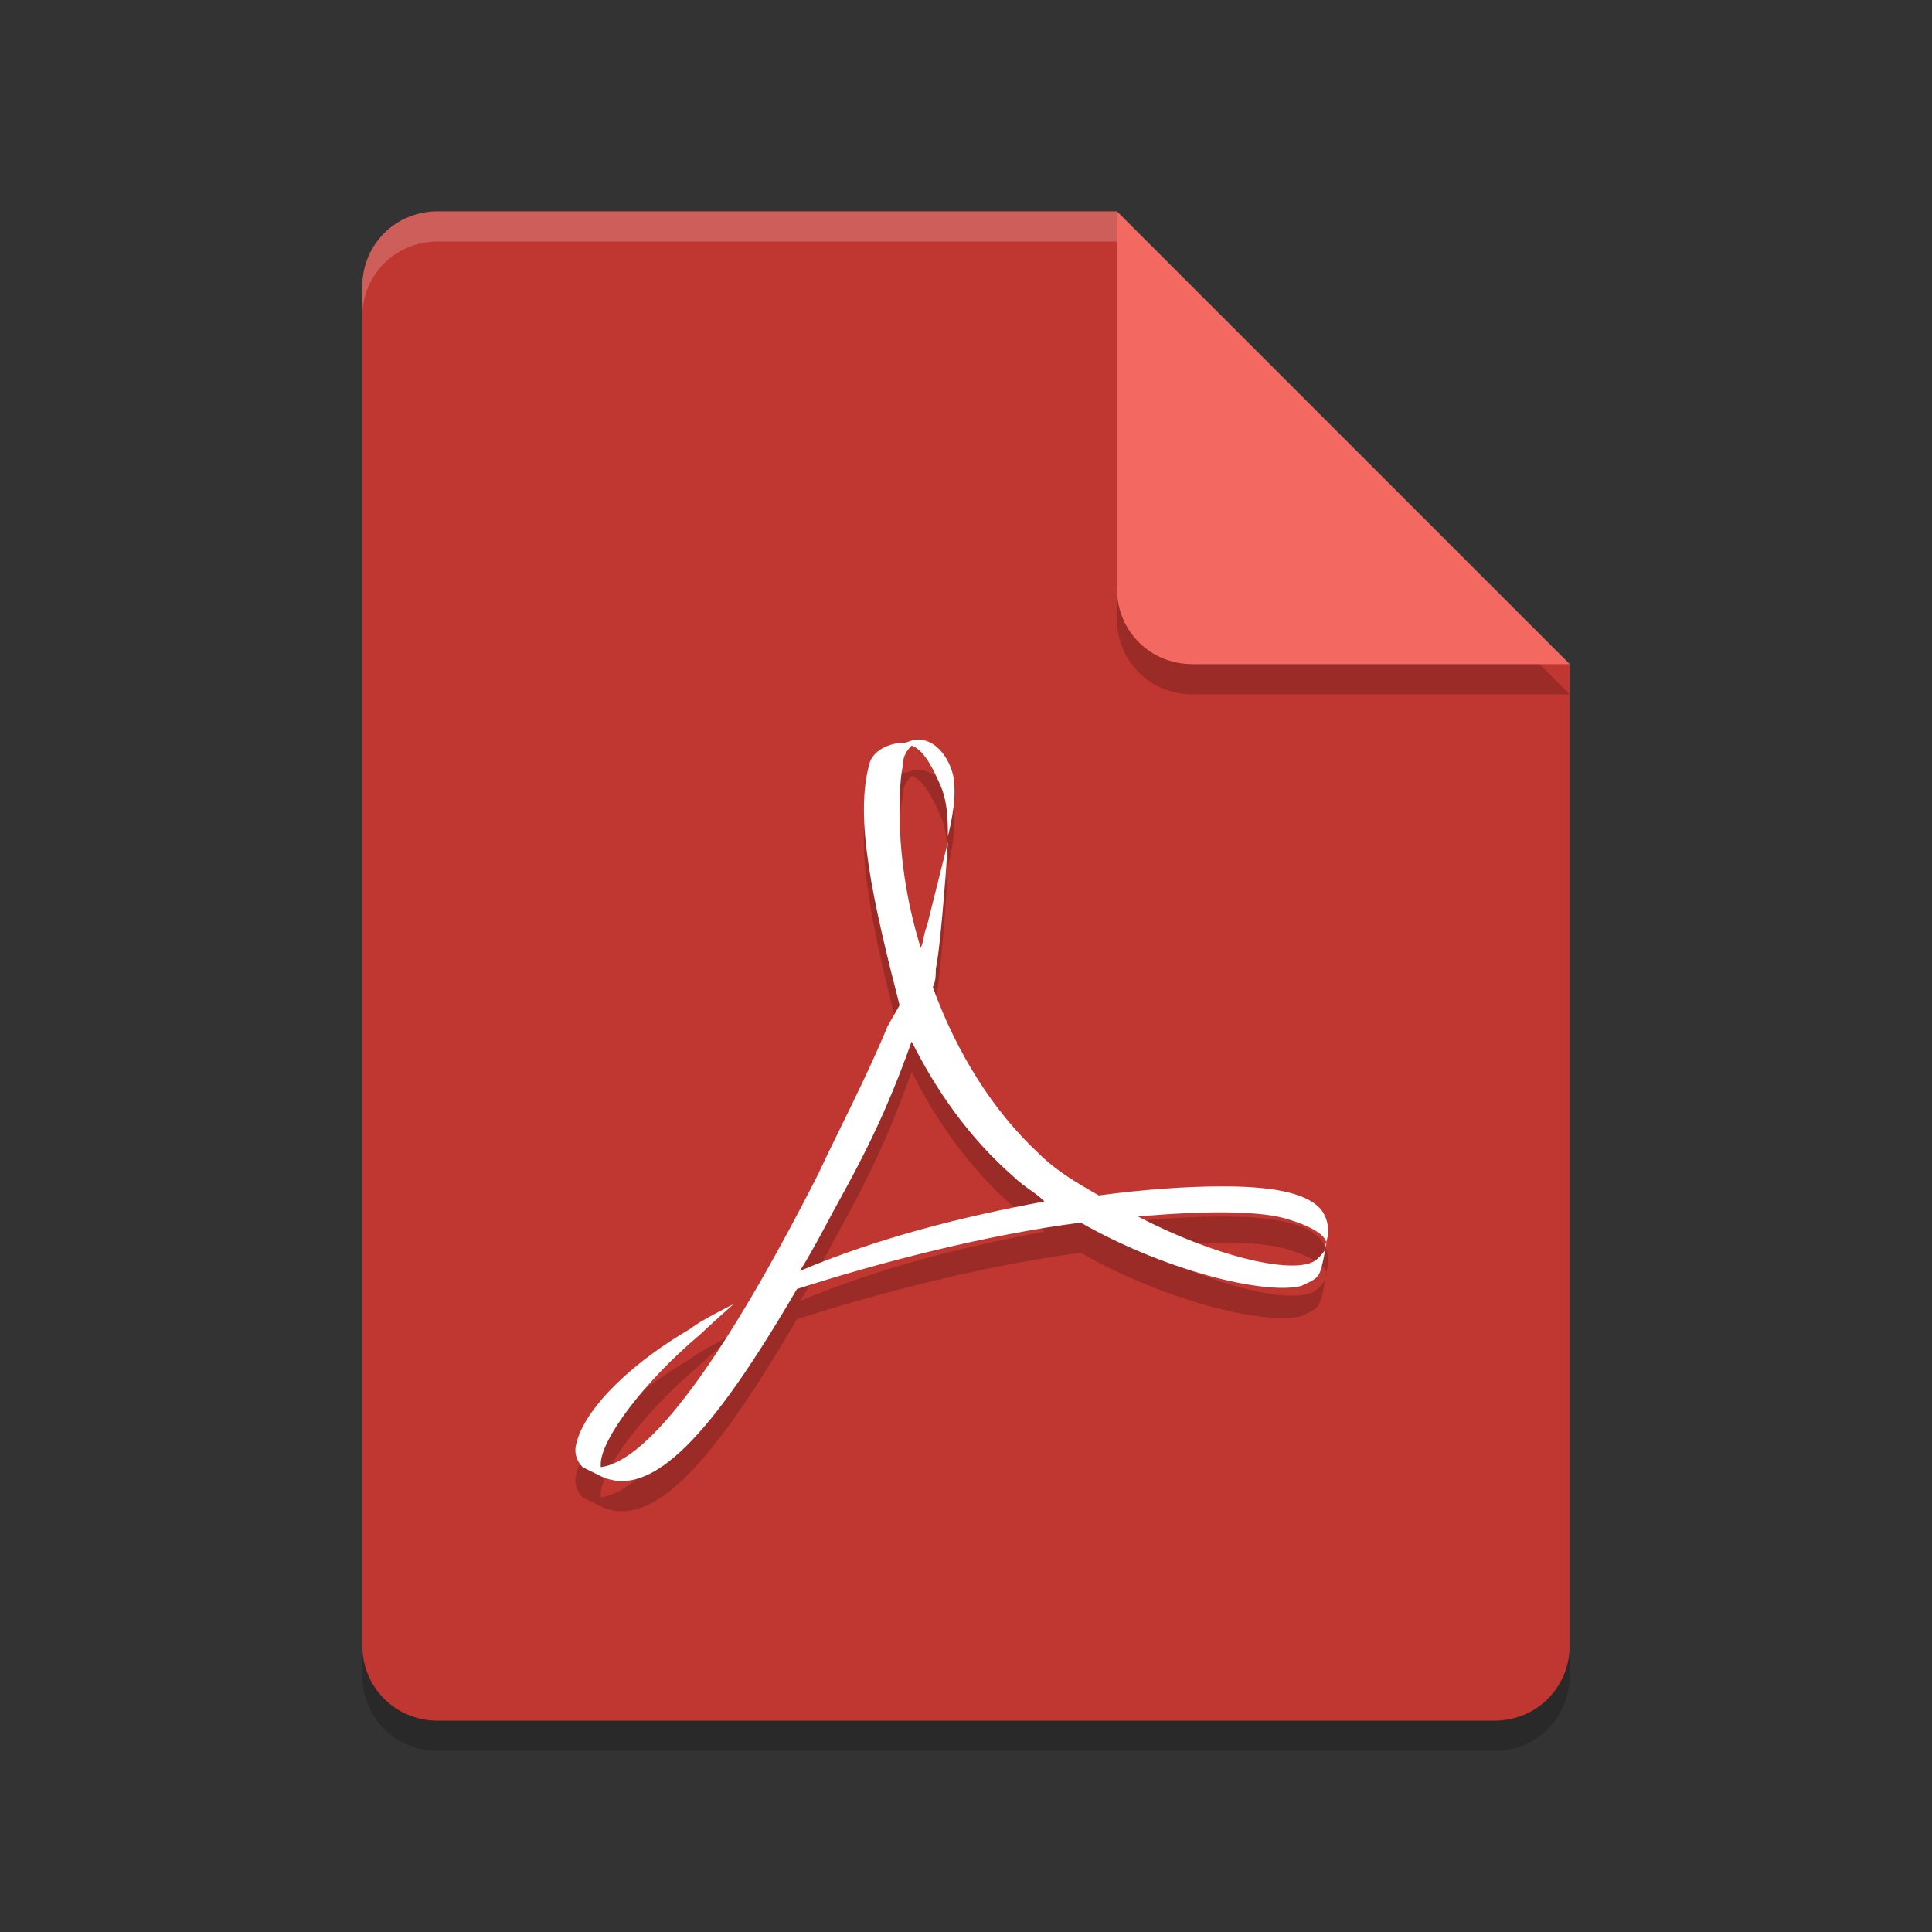 <?xml version="1.0" encoding="utf-8"?>
<!-- Generator: Adobe Illustrator 22.1.0, SVG Export Plug-In . SVG Version: 6.00 Build 0)  -->
<svg version="1.1" id="Ebene_1" xmlns="http://www.w3.org/2000/svg" xmlns:xlink="http://www.w3.org/1999/xlink" x="0px" y="0px"
	 viewBox="0 0 64 64" style="enable-background:new 0 0 64 64;" xml:space="preserve">
<rect x="0" y="0" width="64" height="64" fill="#333333" stroke="none"/>
<style type="text/css">
	.st0{opacity:0.2;enable-background:new    ;}
	.st1{fill:#C03630;}
	.st2{fill:#F36961;}
	.st3{fill:#FFFFFF;}
	.st4{opacity:0.2;fill:#FFFFFF;enable-background:new    ;}
</style>
<path class="st0" d="M14.5,8C13.1,8,12,9.1,12,10.5v45c0,1.4,1.1,2.5,2.5,2.5h35c1.4,0,2.5-1.1,2.5-2.5V23l-13.8-1.2L37,8H14.5z"/>
<path class="st1" d="M14.5,7C13.1,7,12,8.1,12,9.5v45c0,1.4,1.1,2.5,2.5,2.5h35c1.4,0,2.5-1.1,2.5-2.5V22l-13.8-1.2L37,7H14.5z"/>
<path class="st0" d="M37,8v12.5c0,1.4,1.1,2.5,2.5,2.5H52L37,8z"/>
<path class="st2" d="M37,7v12.5c0,1.4,1.1,2.5,2.5,2.5H52L37,7z"/>
<path class="st0" d="M30,25.6c-0.6,0-1.1,0.3-1.2,0.7c-0.5,1.8,0.1,4.5,1,8L29.4,35c-0.7,1.7-1.6,3.4-2.3,4.9
	c-3.1,6.1-5.6,9.5-7.2,9.7l0-0.1c0-0.8,1.4-2.7,3.3-4.3c0.2-0.2,1.1-1,1.1-1s-1.2,0.6-1.4,0.8c-2.4,1.4-3.6,2.9-3.8,3.8
	c-0.1,0.3,0,0.6,0.2,0.8l0.6,0.3c1.7,0.8,3.7-1.4,6.5-6.2c2.8-0.9,6.3-1.8,9.4-2.2c2.8,1.6,6.1,2.4,7.3,2.1c0.2-0.1,0.5-0.2,0.6-0.4
	c0.1-0.2,0.2-0.8,0.2-0.8s-0.2,0.3-0.4,0.4c-0.8,0.4-3.3-0.2-5.8-1.5c2.2-0.2,4.1-0.2,5,0.1c1.3,0.4,1.3,0.8,1.2,0.9
	c0-0.1,0.1-0.3,0.1-0.5c0-0.3-0.1-0.6-0.3-0.8c-0.5-0.5-1.6-0.7-3.2-0.7c-1.2,0-2.6,0.1-4.1,0.3c-0.7-0.4-1.4-0.8-2-1.4
	c-1.5-1.4-2.7-3.3-3.5-5.5c0.1-0.2,0.1-0.4,0.1-0.6c0.2-1,0.4-4.2,0.4-4.2s-0.6,2.4-0.7,2.8c-0.1,0.2-0.1,0.5-0.2,0.7
	c-0.5-1.6-0.7-3.2-0.7-4.5c0-0.3,0-1,0.1-1.5c0-0.4,0.2-0.6,0.3-0.7c0.3,0.1,0.6,0.5,0.9,1.2c0.3,0.6,0.3,1.3,0.3,1.8
	c0,0,0.3-1.1,0.2-1.8c0-0.4-0.4-1.4-1.2-1.4h-0.1L30,25.6L30,25.6z M30.2,35.5c0.8,1.6,1.9,3.2,3.4,4.5c0.3,0.3,0.7,0.5,1,0.8
	c-2.7,0.5-5.5,1.2-8.1,2.3c0.5-0.8,1-1.8,1.5-2.7C29.1,38.4,29.7,36.9,30.2,35.5L30.2,35.5z"/>
<path class="st3" d="M30,24.6c-0.6,0-1.1,0.3-1.2,0.7c-0.5,1.8,0.1,4.5,1,8L29.4,34c-0.7,1.7-1.6,3.4-2.3,4.9
	c-3.1,6.1-5.6,9.5-7.2,9.7l0-0.1c0-0.8,1.4-2.7,3.3-4.3c0.2-0.2,1.1-1,1.1-1s-1.2,0.6-1.4,0.8c-2.4,1.4-3.6,2.9-3.8,3.8
	c-0.1,0.3,0,0.6,0.2,0.8l0.6,0.3c1.7,0.8,3.7-1.4,6.5-6.2c2.8-0.9,6.3-1.8,9.4-2.2c2.8,1.6,6.1,2.4,7.3,2.1c0.2-0.1,0.5-0.2,0.6-0.4
	c0.1-0.2,0.2-0.8,0.2-0.8s-0.2,0.3-0.4,0.4c-0.8,0.4-3.3-0.2-5.8-1.5c2.2-0.2,4.1-0.2,5,0.1c1.3,0.4,1.3,0.8,1.2,0.9
	c0-0.1,0.1-0.3,0.1-0.5c0-0.3-0.1-0.6-0.3-0.8c-0.5-0.5-1.6-0.7-3.2-0.7c-1.2,0-2.6,0.1-4.1,0.3c-0.7-0.4-1.4-0.8-2-1.4
	c-1.5-1.4-2.7-3.3-3.5-5.5c0.1-0.2,0.1-0.4,0.1-0.6c0.2-1,0.4-4.2,0.4-4.2s-0.6,2.4-0.7,2.8c-0.1,0.2-0.1,0.5-0.2,0.7
	c-0.5-1.6-0.7-3.2-0.7-4.5c0-0.3,0-1,0.1-1.5c0-0.4,0.2-0.6,0.3-0.7c0.3,0.1,0.6,0.5,0.9,1.2c0.3,0.6,0.3,1.3,0.3,1.8
	c0,0,0.3-1.1,0.2-1.8c0-0.4-0.4-1.4-1.2-1.4h-0.1L30,24.6L30,24.6z M30.2,34.5c0.8,1.6,1.9,3.2,3.4,4.5c0.3,0.3,0.7,0.5,1,0.8
	c-2.7,0.5-5.5,1.2-8.1,2.3c0.5-0.8,1-1.8,1.5-2.7C29.1,37.4,29.7,35.9,30.2,34.5L30.2,34.5z"/>
<path class="st4" d="M14.5,7C13.1,7,12,8.1,12,9.5v1C12,9.1,13.1,8,14.5,8H37c0-1,0,0,0-1H14.5z"/>
</svg>
